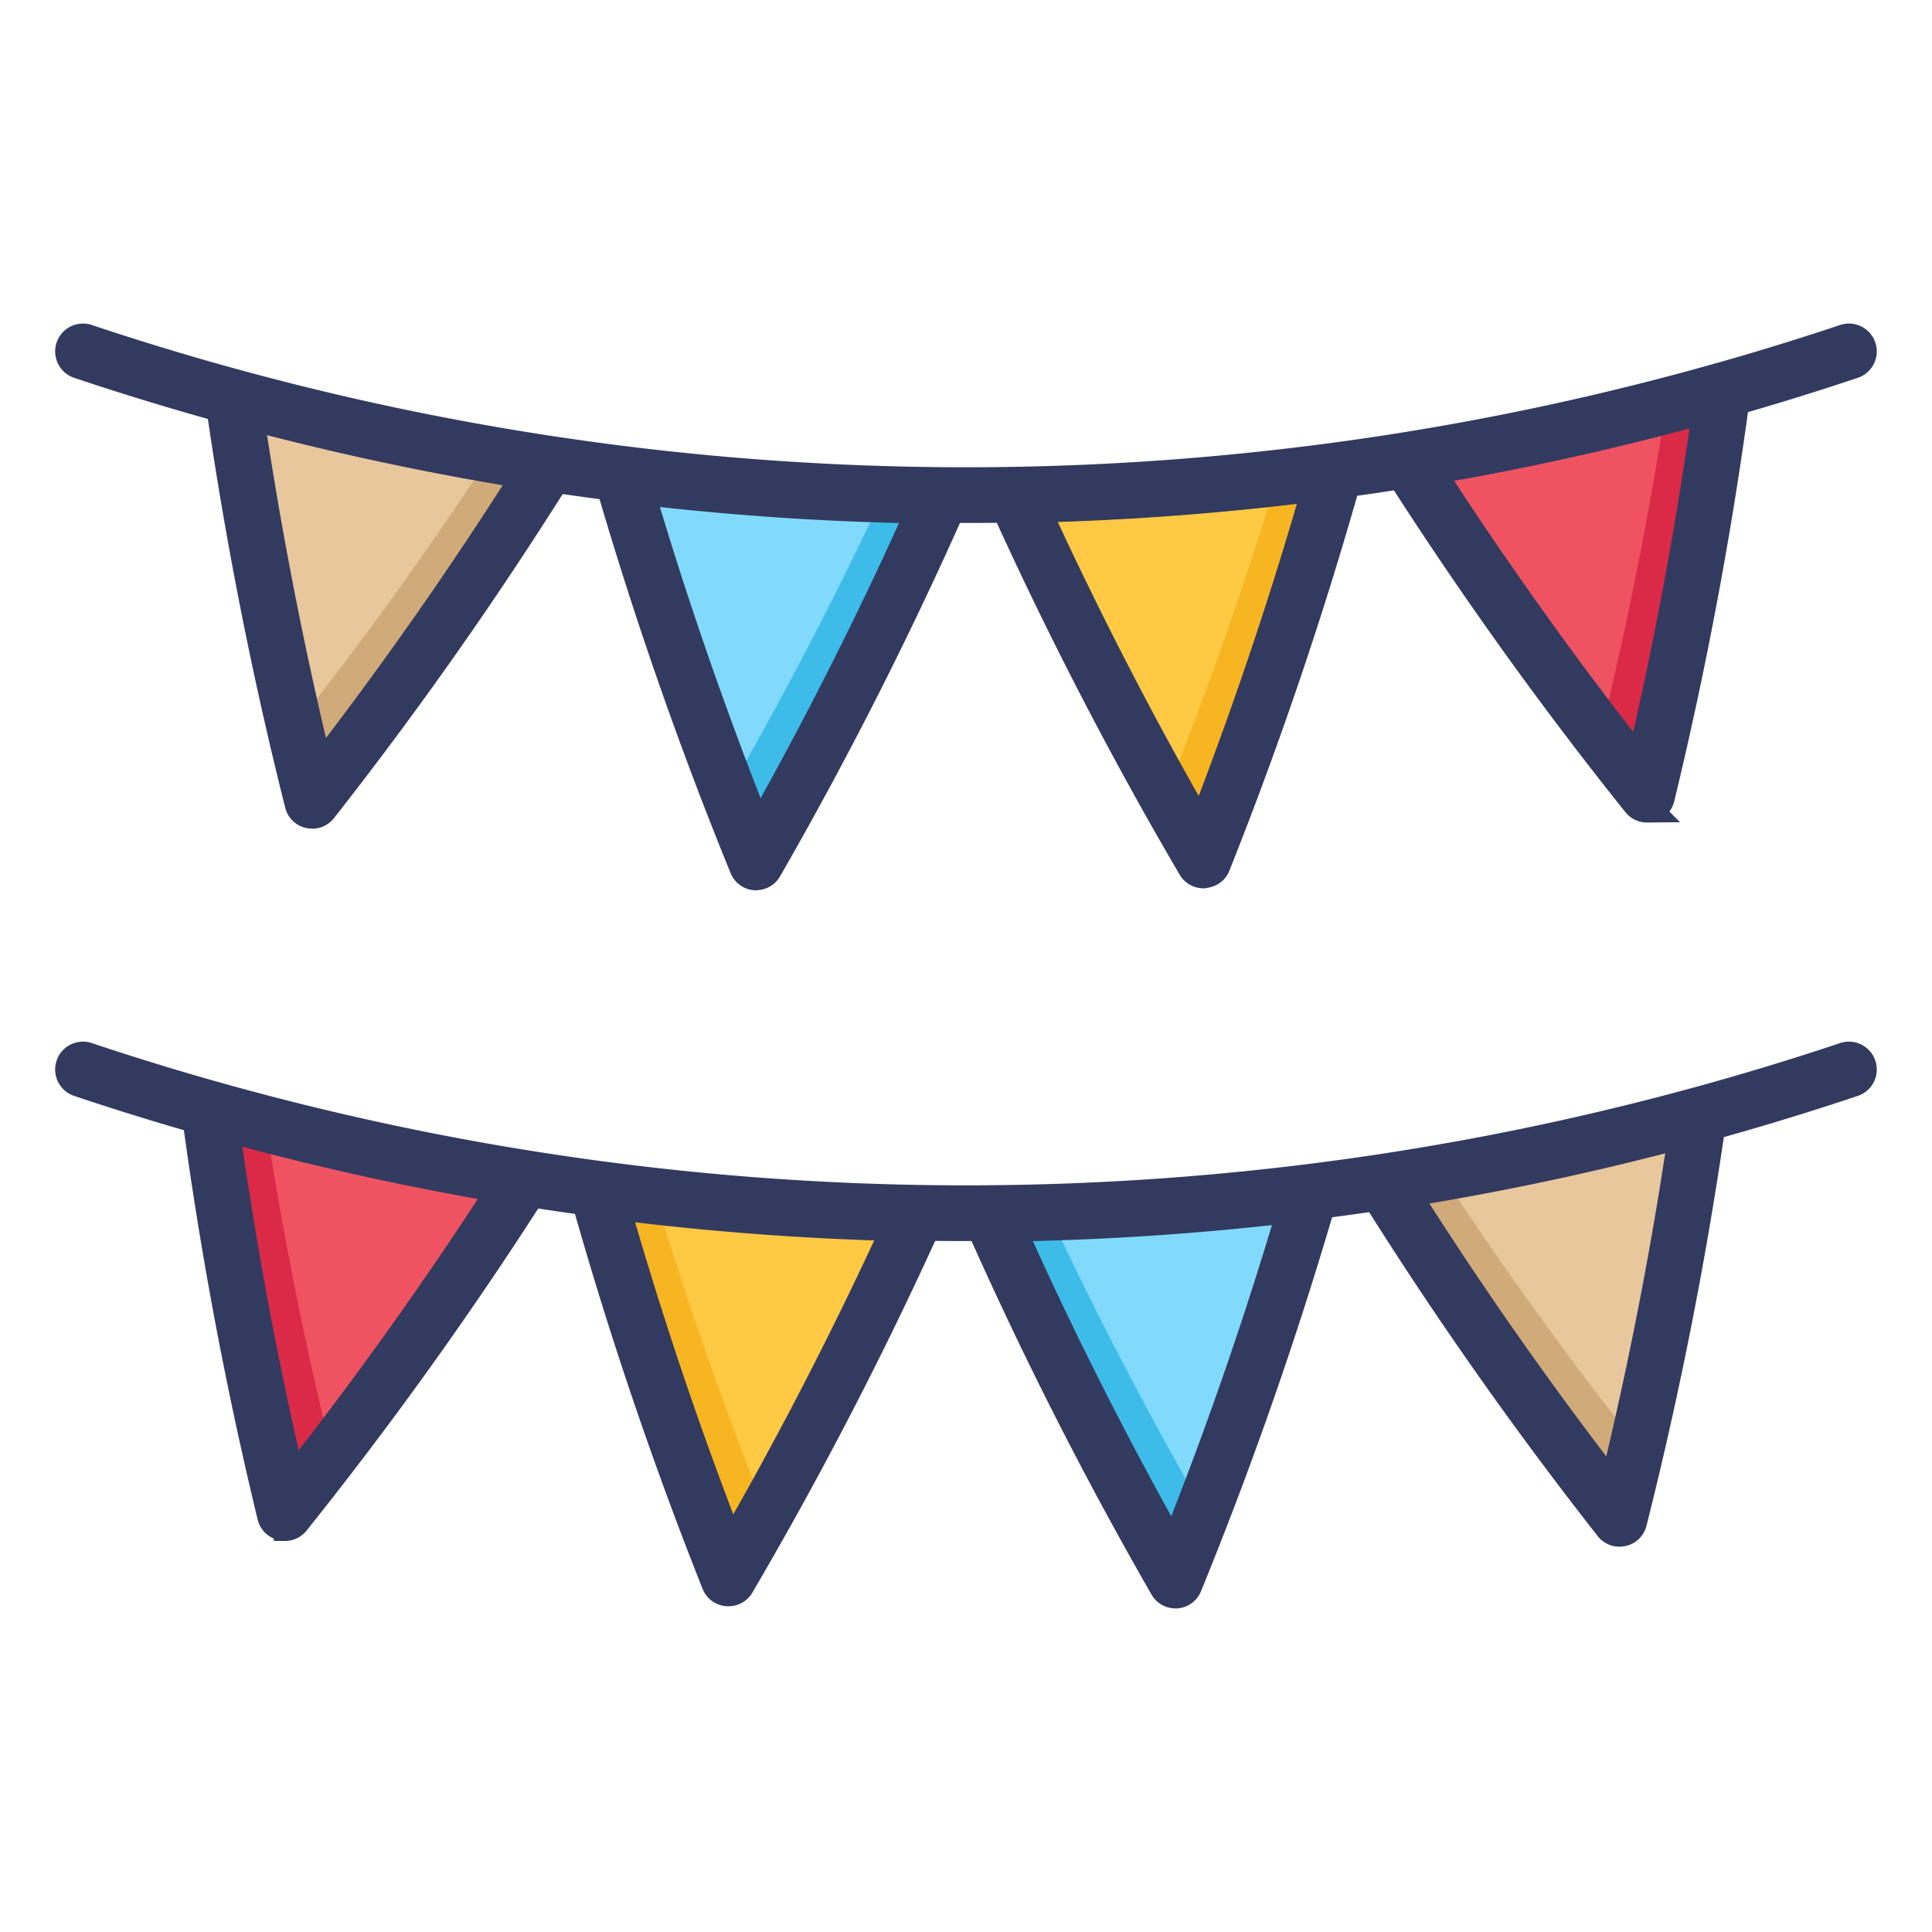 <svg xmlns="http://www.w3.org/2000/svg" width="28" height="28" viewBox="0 0 28 28">
    <defs>
        <style>
            .cls-2{fill:#ef5361}.cls-3{fill:#da2a47}.cls-4{fill:#333a60;stroke:#333a60;stroke-width:.4px}.cls-5{fill:#ffc943}.cls-6{fill:#f7b521}.cls-7{fill:#81dafc}.cls-8{fill:#3dbce9}.cls-9{fill:#e8c79c}.cls-10{fill:#d0aa79}
        </style>
    </defs>
    <g id="Event_Planning" transform="translate(-203 -1326)">
        <path id="Rectangle_91" fill="none" d="M0 0h28v28H0z" transform="translate(203 1326)"/>
        <g id="garlands" transform="translate(204.002 1304.361)">
            <path id="Path_12677" d="M95.53 31.336A55.554 55.554 0 0 0 99 36.181a56.7 56.7 0 0 0 1.1-5.859 40.118 40.118 0 0 1-4.566 1.014z" class="cls-2" transform="translate(-76.128 -3.023)"/>
            <path id="Path_12678" d="M111.038 30.325a56.687 56.687 0 0 1-1.1 5.859q-.344-.43-.678-.865.582-2.383.95-4.768.416-.109.828-.226z" class="cls-3" transform="translate(-87.069 -3.025)"/>
            <path id="Path_12679" d="M98.2 35.587a.2.2 0 0 1-.159-.076 55.943 55.943 0 0 1-3.48-4.862.2.2 0 0 1 .139-.31 40.073 40.073 0 0 0 4.543-1.009.2.2 0 0 1 .256.222 57.113 57.113 0 0 1-1.1 5.879.2.2 0 0 1-.2.155zm-3.13-4.9c.934 1.448 1.952 2.872 3.029 4.24.4-1.7.719-3.42.956-5.126a40.526 40.526 0 0 1-3.984.889z" class="cls-4" transform="translate(-75.331 -2.227)"/>
            <path id="Path_12680" d="M67.5 36.436a56.115 56.115 0 0 0 2.733 5.289 56.508 56.508 0 0 0 1.907-5.641 40.128 40.128 0 0 1-4.639.352z" class="cls-5" transform="translate(-53.791 -7.615)"/>
            <path id="Path_12681" d="M80.718 36.089a56.476 56.476 0 0 1-1.908 5.64q-.278-.475-.546-.953.91-2.275 1.608-4.583.423-.048.846-.1z" class="cls-6" transform="translate(-62.369 -7.619)"/>
            <path id="Path_12682" d="M69.433 41.131a.2.2 0 0 1-.175-.1 56.535 56.535 0 0 1-2.743-5.308.2.2 0 0 1 .182-.287 40.1 40.1 0 0 0 4.617-.35.2.2 0 0 1 .223.256A56.905 56.905 0 0 1 69.622 41a.2.2 0 0 1-.173.127zm-2.421-5.3c.716 1.564 1.517 3.118 2.386 4.627.631-1.623 1.19-3.28 1.663-4.934a40.525 40.525 0 0 1-4.049.307z" class="cls-4" transform="translate(-52.992 -6.818)"/>
            <path id="Path_12683" d="M39.409 36.312a56.487 56.487 0 0 0 1.957 5.624 56.137 56.137 0 0 0 2.686-5.313 40.13 40.13 0 0 1-4.642-.311z" class="cls-7" transform="translate(-31.406 -7.796)"/>
            <path id="Path_12684" d="M50.138 37.781a56.122 56.122 0 0 1-2.687 5.312q-.208-.509-.405-1.02 1.224-2.124 2.242-4.308.425.013.85.016z" class="cls-8" transform="translate(-37.492 -8.954)"/>
            <path id="Path_12685" d="M40.569 41.341h-.014a.2.2 0 0 1-.174-.126 56.919 56.919 0 0 1-1.964-5.645.2.2 0 0 1 .22-.258 40.078 40.078 0 0 0 4.619.309.2.2 0 0 1 .184.284 56.56 56.56 0 0 1-2.7 5.334.2.2 0 0 1-.176.1zm-1.675-5.588c.487 1.65 1.061 3.3 1.706 4.919.855-1.517 1.642-3.077 2.344-4.648a40.519 40.519 0 0 1-4.05-.271z" class="cls-4" transform="translate(-30.61 -6.999)"/>
            <path id="Path_12686" d="M11.7 30.8a56.707 56.707 0 0 0 1.15 5.848 55.6 55.6 0 0 0 3.423-4.875A40.116 40.116 0 0 1 11.7 30.8z" class="cls-9" transform="translate(-9.325 -3.404)"/>
            <path id="Path_12687" d="M19.773 35.061a55.574 55.574 0 0 1-3.424 4.875q-.134-.534-.258-1.068 1.52-1.926 2.84-3.944.42.076.842.137z" class="cls-10" transform="translate(-12.824 -6.689)"/>
            <path id="Path_12688" d="M12.056 36.056a.2.2 0 0 1-.2-.154 57.136 57.136 0 0 1-1.154-5.87.2.2 0 0 1 .255-.223 40.085 40.085 0 0 0 4.55.968.2.2 0 0 1 .142.309 56.036 56.036 0 0 1-3.436 4.893.2.2 0 0 1-.16.078zm-.9-5.775c.252 1.7.589 3.422 1 5.117 1.065-1.378 2.069-2.811 2.99-4.267a40.55 40.55 0 0 1-3.992-.849z" class="cls-4" transform="translate(-8.531 -2.608)"/>
            <path id="Path_12689" d="M13 29.018A40.375 40.375 0 0 1 .136 26.925a.2.2 0 1 1 .13-.386 40.153 40.153 0 0 0 25.463 0 .2.2 0 1 1 .13.386A40.375 40.375 0 0 1 13 29.018z" class="cls-4"/>
            <path id="Path_12690" d="M14.555 67.8a55.553 55.553 0 0 1-3.467 4.844 56.7 56.7 0 0 1-1.1-5.859 40.119 40.119 0 0 0 4.567 1.015z" class="cls-2" transform="translate(-7.962 -29.082)"/>
            <path id="Path_12691" d="M9.984 66.792a56.687 56.687 0 0 0 1.1 5.859q.344-.43.678-.865-.583-2.383-.951-4.769-.411-.108-.827-.225z" class="cls-3" transform="translate(-7.958 -29.085)"/>
            <path id="Path_12692" d="M10.293 72.053a.2.2 0 0 1-.2-.155 57.109 57.109 0 0 1-1.1-5.88.2.2 0 0 1 .257-.218 40.064 40.064 0 0 0 4.543 1.01.2.2 0 0 1 .139.31 55.962 55.962 0 0 1-3.48 4.861.2.2 0 0 1-.158.076zm-.856-5.783c.237 1.706.558 3.427.956 5.126 1.078-1.369 2.095-2.792 3.029-4.241a40.486 40.486 0 0 1-3.986-.885z" class="cls-4" transform="translate(-7.167 -28.285)"/>
            <path id="Path_12693" d="M42.3 72.9a56.116 56.116 0 0 1-2.733 5.289 56.508 56.508 0 0 1-1.907-5.641 40.13 40.13 0 0 0 4.64.352z" class="cls-5" transform="translate(-30.009 -33.675)"/>
            <path id="Path_12694" d="M37.653 72.555a56.477 56.477 0 0 0 1.908 5.64q.278-.475.546-.953-.907-2.274-1.607-4.582-.425-.048-.847-.105z" class="cls-6" transform="translate(-30.007 -33.678)"/>
            <path id="Path_12695" d="M38.771 77.6h-.015a.2.2 0 0 1-.173-.127 56.927 56.927 0 0 1-1.913-5.662.2.2 0 0 1 .041-.187.206.206 0 0 1 .18-.068 40.042 40.042 0 0 0 4.617.35.2.2 0 0 1 .182.287 56.561 56.561 0 0 1-2.743 5.307.2.2 0 0 1-.176.1zM37.144 72c.473 1.654 1.031 3.311 1.663 4.934.869-1.509 1.669-3.062 2.386-4.627A40.507 40.507 0 0 1 37.144 72z" class="cls-4" transform="translate(-29.217 -32.882)"/>
            <path id="Path_12696" d="M70.377 72.779a56.486 56.486 0 0 1-1.956 5.621 56.139 56.139 0 0 1-2.686-5.313 40.128 40.128 0 0 0 4.642-.31z" class="cls-7" transform="translate(-52.385 -33.856)"/>
            <path id="Path_12697" d="M65.73 74.247a56.122 56.122 0 0 0 2.687 5.312q.208-.509.405-1.02-1.222-2.123-2.242-4.308-.425.013-.85.016z" class="cls-8" transform="translate(-52.381 -35.013)"/>
            <path id="Path_12698" d="M67.625 77.81a.2.2 0 0 1-.176-.1 56.524 56.524 0 0 1-2.7-5.333.2.2 0 0 1 .184-.284 40.107 40.107 0 0 0 4.619-.309.2.2 0 0 1 .22.258 56.907 56.907 0 0 1-1.964 5.643.2.2 0 0 1-.174.126zm-2.375-5.317c.7 1.571 1.49 3.132 2.343 4.648.646-1.617 1.219-3.268 1.706-4.919a40.556 40.556 0 0 1-4.049.271z" class="cls-4" transform="translate(-51.589 -33.061)"/>
            <path id="Path_12699" d="M98.359 67.267a56.706 56.706 0 0 1-1.15 5.848 55.6 55.6 0 0 1-3.423-4.875 40.114 40.114 0 0 0 4.573-.974z" class="cls-9" transform="translate(-74.738 -29.464)"/>
            <path id="Path_12700" d="M93.78 71.524A55.575 55.575 0 0 0 97.2 76.4q.134-.534.258-1.068-1.52-1.926-2.84-3.944-.418.071-.838.136z" class="cls-10" transform="translate(-74.734 -32.746)"/>
            <g id="Group_14488" transform="translate(-.002 36.936)">
                <path id="Path_12701" d="M96.409 72.521a.2.2 0 0 1-.16-.078 56.057 56.057 0 0 1-3.436-4.893.2.2 0 0 1 .142-.309 40.039 40.039 0 0 0 4.55-.968.2.2 0 0 1 .255.223 57.136 57.136 0 0 1-1.154 5.87.2.2 0 0 1-.2.154zM93.322 67.6c.921 1.456 1.925 2.889 2.991 4.267.413-1.695.749-3.412 1-5.117a40.519 40.519 0 0 1-3.991.849z" class="cls-4" transform="translate(-73.937 -65.602)"/>
                <path id="Path_12702" d="M13 65.485A40.375 40.375 0 0 1 .136 63.392a.2.2 0 1 1 .13-.386 40.153 40.153 0 0 0 25.463 0 .2.2 0 0 1 .13.386A40.375 40.375 0 0 1 13 65.485z" class="cls-4" transform="translate(.002 -62.996)"/>
            </g>
        </g>
    </g>
</svg>